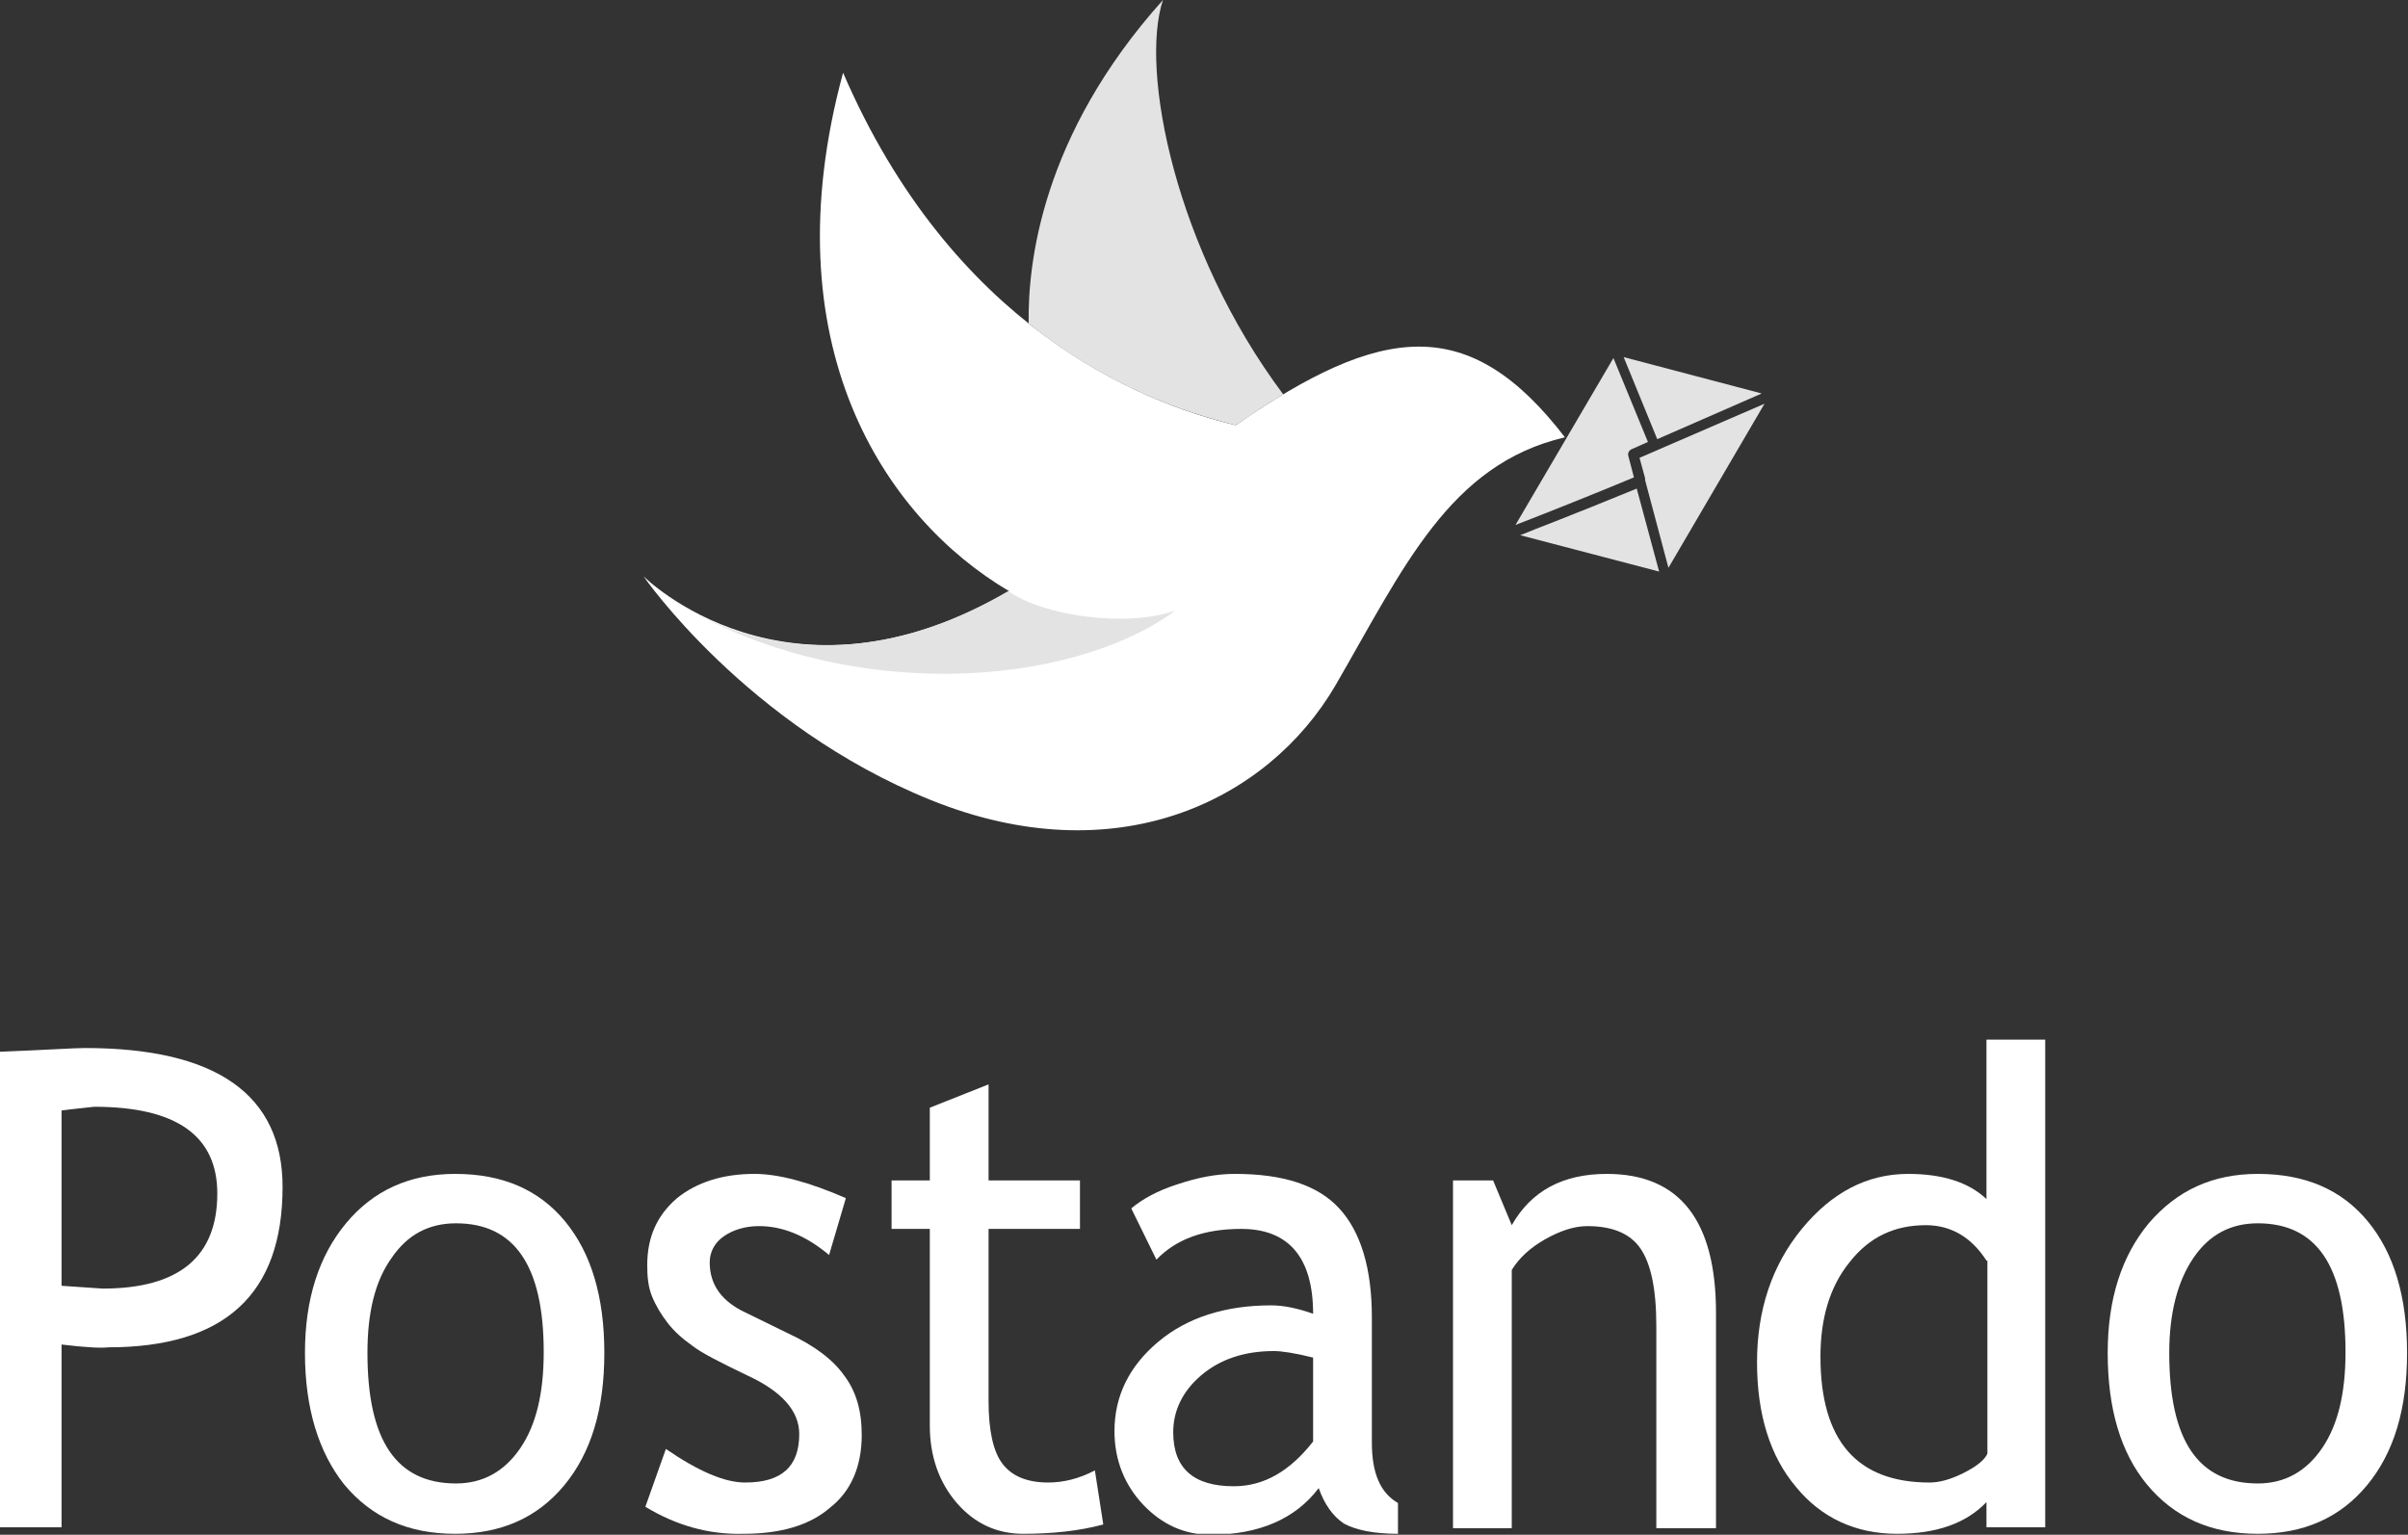 <?xml version="1.0" encoding="utf-8"?>
<!-- Generator: Adobe Illustrator 24.0.2, SVG Export Plug-In . SVG Version: 6.00 Build 0)  -->
<svg version="1.1" id="Ebene_1" xmlns="http://www.w3.org/2000/svg" xmlns:xlink="http://www.w3.org/1999/xlink" x="0px" y="0px"
	 viewBox="0 0 258.2 164.6" style="enable-background:new 0 0 258.2 164.6;" xml:space="preserve">
<rect x="0" y="0" width="258.2" height="164.6" fill="#333333" stroke="none"/>
<style type="text/css">
	.st0{display:none;}
	.st1{display:inline;fill:#EE731E;}
	.st2{clip-path:url(#SVGID_2_);fill:#FFFFFF;}
	.st3{clip-path:url(#SVGID_4_);fill:#FFFFFF;}
	.st4{clip-path:url(#SVGID_6_);fill:#FFFFFF;}
	.st5{clip-path:url(#SVGID_8_);fill:#FFFFFF;}
	.st6{clip-path:url(#SVGID_10_);fill:#FFFFFF;}
	.st7{clip-path:url(#SVGID_12_);fill:#FFFFFF;}
	.st8{clip-path:url(#SVGID_14_);fill:#FFFFFF;}
	.st9{clip-path:url(#SVGID_16_);fill:#FFFFFF;}
	.st10{fill:#FFFFFF;}
	.st11{fill:#E3E3E3;}
	.st12{display:inline;fill:#FFFFFF;}
</style>
<g id="Ebene_2" class="st0">
	<rect class="st1" width="258.2" height="164.5"/>
</g>
<g>
	<g>
		<g>
			<g>
				<defs>
					<rect id="SVGID_1_" y="111.5" width="258.2" height="53"/>
				</defs>
				<clipPath id="SVGID_2_">
					<use xlink:href="#SVGID_1_"  style="overflow:visible;"/>
				</clipPath>
				<path class="st2" d="M6.6,119.1v18.8c2.8,0.2,4.3,0.3,4.4,0.3c8.2,0,12.3-3.4,12.3-10.2c0-6.2-4.4-9.3-13.2-9.3
					C9.3,118.8,8.1,118.9,6.6,119.1 M6.6,144.2v19.6H0v-51c5-0.2,8-0.4,9.1-0.4c14.1,0,21.2,5,21.2,14.9c0,11.5-6.2,17.2-18.7,17.2
					C10.8,144.6,9.1,144.5,6.6,144.2"/>
			</g>
		</g>
		<g>
			<g>
				<defs>
					<rect id="SVGID_3_" y="111.5" width="258.2" height="53"/>
				</defs>
				<clipPath id="SVGID_4_">
					<use xlink:href="#SVGID_3_"  style="overflow:visible;"/>
				</clipPath>
				<path class="st3" d="M39.4,145.1c0,9.4,3.1,14,9.5,14c2.9,0,5.2-1.3,6.9-3.8s2.5-5.9,2.5-10.3c0-9.2-3.1-13.8-9.4-13.8
					c-2.9,0-5.2,1.2-6.9,3.7C40.2,137.4,39.4,140.8,39.4,145.1 M32.7,145.1c0-5.8,1.5-10.4,4.4-13.9s6.8-5.3,11.7-5.3
					c5.1,0,9,1.7,11.8,5.1c2.8,3.4,4.2,8.1,4.2,14.1s-1.4,10.7-4.3,14.2c-2.9,3.5-6.8,5.2-11.7,5.2c-5.1,0-9-1.8-11.9-5.3
					C34.2,155.8,32.7,151.1,32.7,145.1"/>
			</g>
		</g>
		<g>
			<g>
				<defs>
					<rect id="SVGID_5_" y="111.5" width="258.2" height="53"/>
				</defs>
				<clipPath id="SVGID_6_">
					<use xlink:href="#SVGID_5_"  style="overflow:visible;"/>
				</clipPath>
				<path class="st4" d="M69.2,161.6l2.2-6.2c3.5,2.4,6.3,3.6,8.5,3.6c3.9,0,5.8-1.7,5.8-5.2c0-2.5-1.9-4.6-5.6-6.3
					c-2.9-1.4-4.9-2.4-5.9-3.2c-1-0.7-1.9-1.5-2.6-2.4c-0.7-0.9-1.3-1.9-1.7-2.9s-0.5-2.1-0.5-3.3c0-3.1,1.1-5.4,3.2-7.2
					c2.1-1.7,4.9-2.6,8.3-2.6c2.6,0,5.9,0.9,9.8,2.6l-1.8,6.1c-2.5-2.1-5-3.1-7.5-3.1c-1.5,0-2.8,0.4-3.8,1.1s-1.5,1.7-1.5,2.8
					c0,2.4,1.3,4.2,3.9,5.4l4.5,2.2c2.8,1.3,4.8,2.8,6,4.5c1.3,1.7,1.9,3.8,1.9,6.4c0,3.3-1.1,6-3.4,7.8c-2.2,1.9-5.3,2.8-9.3,2.8
					C76,164.6,72.5,163.6,69.2,161.6"/>
			</g>
		</g>
		<g>
			<g>
				<defs>
					<rect id="SVGID_7_" y="111.5" width="258.2" height="53"/>
				</defs>
				<clipPath id="SVGID_8_">
					<use xlink:href="#SVGID_7_"  style="overflow:visible;"/>
				</clipPath>
				<path class="st5" d="M99.7,131.8h-4.1v-5.2h4.1v-7.8l6.3-2.5v10.3h9.8v5.2H106v18.5c0,3.1,0.5,5.4,1.5,6.7s2.6,2,4.9,2
					c1.6,0,3.3-0.4,5-1.3l0.9,5.8c-2.6,0.7-5.5,1-8.6,1c-2.8,0-5.2-1.1-7.1-3.3c-1.9-2.2-2.9-5-2.9-8.3L99.7,131.8L99.7,131.8z"/>
			</g>
		</g>
		<g>
			<g>
				<defs>
					<rect id="SVGID_9_" y="111.5" width="258.2" height="53"/>
				</defs>
				<clipPath id="SVGID_10_">
					<use xlink:href="#SVGID_9_"  style="overflow:visible;"/>
				</clipPath>
				<path class="st6" d="M140.8,145.6c-2-0.5-3.4-0.7-4.2-0.7c-3.2,0-5.8,0.9-7.8,2.6c-2,1.7-3,3.8-3,6.1c0,3.9,2.2,5.8,6.5,5.8
					c3.2,0,6-1.6,8.5-4.8V145.6z M141.4,159.6c-2.5,3.3-6.4,5-11.6,5c-2.8,0-5.2-1.1-7.2-3.2s-3.1-4.8-3.1-7.9c0-3.8,1.6-7,4.7-9.6
					c3.1-2.6,7.2-3.9,12.1-3.9c1.3,0,2.8,0.3,4.5,0.9c0-6-2.6-9.1-7.7-9.1c-4,0-7,1.1-9.1,3.3l-2.7-5.5c1.2-1,2.8-1.9,5-2.6
					c2.1-0.7,4.1-1.1,6.1-1.1c5.2,0,8.9,1.2,11.2,3.7s3.5,6.4,3.5,11.7v13.4c0,3.3,0.9,5.4,2.8,6.5v3.3c-2.6,0-4.5-0.4-5.8-1.1
					C142.9,162.6,142,161.3,141.4,159.6"/>
			</g>
		</g>
		<g>
			<g>
				<defs>
					<rect id="SVGID_11_" y="111.5" width="258.2" height="53"/>
				</defs>
				<clipPath id="SVGID_12_">
					<use xlink:href="#SVGID_11_"  style="overflow:visible;"/>
				</clipPath>
				<path class="st7" d="M177.6,163.9v-21.7c0-4-0.6-6.7-1.7-8.3c-1.1-1.6-3-2.4-5.7-2.4c-1.4,0-2.9,0.5-4.5,1.4s-2.8,2-3.6,3.3
					v27.7h-6.3v-37.3h4.3l2,4.8c2.1-3.7,5.5-5.5,10.2-5.5c7.8,0,11.7,5,11.7,14.9v23.1H177.6z"/>
			</g>
		</g>
		<g>
			<g>
				<defs>
					<rect id="SVGID_13_" y="111.5" width="258.2" height="53"/>
				</defs>
				<clipPath id="SVGID_14_">
					<use xlink:href="#SVGID_13_"  style="overflow:visible;"/>
				</clipPath>
				<path class="st8" d="M213,135.2c-1.6-2.5-3.8-3.8-6.5-3.8c-3.4,0-6.1,1.3-8.2,4c-2.1,2.6-3.1,6-3.1,10.1c0,9,3.9,13.5,11.7,13.5
					c1,0,2.2-0.3,3.6-1s2.3-1.4,2.6-2.1v-20.7H213z M213,163.8v-2.7c-2.2,2.3-5.4,3.4-9.6,3.4c-4.4,0-8.1-1.7-10.8-5
					c-2.8-3.3-4.2-7.8-4.2-13.4c0-5.6,1.6-10.4,4.8-14.3c3.2-3.9,7-5.9,11.4-5.9c3.7,0,6.5,0.9,8.4,2.7v-17.3h6.3v52.5H213z"/>
			</g>
		</g>
		<g>
			<g>
				<defs>
					<rect id="SVGID_15_" y="111.5" width="258.2" height="53"/>
				</defs>
				<clipPath id="SVGID_16_">
					<use xlink:href="#SVGID_15_"  style="overflow:visible;"/>
				</clipPath>
				<path class="st9" d="M232.6,145.1c0,9.4,3.1,14,9.5,14c2.9,0,5.2-1.3,6.9-3.8c1.7-2.5,2.5-5.9,2.5-10.3c0-9.2-3.1-13.8-9.4-13.8
					c-2.9,0-5.2,1.2-6.9,3.7C233.5,137.4,232.6,140.8,232.6,145.1 M226,145.1c0-5.8,1.5-10.4,4.4-13.9c3-3.5,6.8-5.3,11.7-5.3
					c5.1,0,9,1.7,11.8,5.1c2.8,3.4,4.2,8.1,4.2,14.1s-1.4,10.7-4.3,14.2c-2.9,3.5-6.8,5.2-11.7,5.2c-5.1,0-9-1.8-11.9-5.3
					C227.4,155.8,226,151.1,226,145.1"/>
			</g>
		</g>
	</g>
	<g>
		<path class="st10" d="M132.5,45.6C122,43.1,102.1,34.9,90.4,7.8c-7.9,29.1,4.4,47.7,17.8,55.6C84.4,77.3,69,61.8,69,61.8
			s11,16,30.8,24s36.1,0.2,43.4-12.3c7.3-12.6,12.2-23.7,24.6-26.6C157.5,33.5,148.1,34.8,132.5,45.6"/>
		<path class="st11" d="M126,65.5c-5.2,1.8-14,0.6-17.9-2.1c-17.8,10.4-30.9,4.4-36.4,0.7h-0.1C90.5,75.8,114.9,73.7,126,65.5"/>
		<path class="st11" d="M175.8,49.1l0.6,2.2l0,0c0,0.1,0,0.1,0,0.2l2.5,9.4l10.3-17.6L175.8,49.1z"/>
		<path class="st11" d="M175.2,51.2l-0.6-2.3c-0.1-0.3,0.1-0.6,0.3-0.7l1.8-0.8l-3.7-9l-10.5,17.9C165.1,55.3,170.9,53,175.2,51.2"
			/>
		<polygon class="st11" points="188.9,42.2 174.1,38.3 177.7,47.1 		"/>
		<path class="st11" d="M175.5,52.4c-7.3,3-10.8,4.3-12.5,5l14.9,3.9L175.5,52.4z"/>
		<path class="st11" d="M132.5,45.6c1.8-1.2,3.4-2.3,5.1-3.3C126,26.8,122.2,7.5,124.7,0c-13.1,14.6-14.5,28.4-14.4,34.7
			C118.5,41.3,126.8,44.2,132.5,45.6"/>
	</g>
</g>
<g class="st0">
	<path class="st12" d="M2.7,177.1v5.4h6.4v2.2H2.7v7h8.8v2.4H0.1v-19.4h11.6v2.4L2.7,177.1L2.7,177.1z"/>
	<path class="st12" d="M15.6,194.1v-12h-1.9v-2.1h4.5v14.2L15.6,194.1L15.6,194.1z M16.9,174.6c0.4,0,0.8,0.2,1.1,0.5
		s0.5,0.7,0.5,1.1c0,0.4-0.2,0.8-0.5,1.1s-0.7,0.5-1.1,0.5s-0.8-0.2-1.1-0.5s-0.5-0.7-0.5-1.1c0-0.4,0.1-0.8,0.4-1.1
		C16.2,174.7,16.5,174.6,16.9,174.6z"/>
	<path class="st12" d="M30.8,194.1v-8.2c0-1.5-0.2-2.6-0.7-3.2c-0.5-0.6-1.2-0.9-2.3-0.9c-0.6,0-1.2,0.2-1.8,0.5s-1.1,0.8-1.4,1.3
		v10.5h-2.5v-14.2h1.7l0.8,1.8c0.8-1.4,2.2-2.1,4.1-2.1c3.1,0,4.7,1.9,4.7,5.7v8.8L30.8,194.1L30.8,194.1z"/>
	<path class="st12" d="M44.5,176.4c-0.5-0.2-1-0.3-1.4-0.3c-0.8,0-1.4,0.3-1.9,0.9c-0.5,0.6-0.7,1.3-0.7,2.2c0,0.2,0,0.5,0.1,0.7
		h2.9v2.1h-2.9v12H38v-12h-2.1v-2.1H38c0-1.8,0.4-3.2,1.3-4.3c0.9-1,2.1-1.5,3.5-1.5c0.7,0,1.5,0.1,2.4,0.4L44.5,176.4z"/>
	<path class="st12" d="M54.9,192.5c-1,1.3-2.5,1.9-4.6,1.9c-1.1,0-2.1-0.4-2.9-1.2s-1.2-1.8-1.2-3c0-1.4,0.6-2.7,1.9-3.6
		c1.3-1,2.9-1.5,4.8-1.5c0.5,0,1.1,0.1,1.8,0.3c0-2.3-1-3.4-3.1-3.4c-1.6,0-2.8,0.4-3.6,1.3l-1.1-2.1c0.5-0.4,1.1-0.7,2-1
		c0.8-0.3,1.6-0.4,2.4-0.4c2.1,0,3.5,0.5,4.5,1.4c0.9,0.9,1.4,2.4,1.4,4.5v5.1c0,1.2,0.4,2.1,1.1,2.5v1.3c-1,0-1.8-0.1-2.3-0.4
		C55.5,193.6,55.1,193.1,54.9,192.5z M54.6,187.1c-0.8-0.2-1.3-0.3-1.7-0.3c-1.3,0-2.3,0.3-3.1,1s-1.2,1.4-1.2,2.3
		c0,1.5,0.9,2.2,2.6,2.2c1.3,0,2.4-0.6,3.4-1.8C54.6,190.4,54.6,187.1,54.6,187.1z"/>
	<path class="st12" d="M71.8,181.1l-1.2,1.8c-0.3-0.3-0.7-0.5-1.4-0.7c-0.6-0.2-1.3-0.3-1.9-0.3c-1.4,0-2.4,0.5-3.3,1.4
		c-0.8,1-1.2,2.3-1.2,3.9c0,1.7,0.4,2.9,1.2,3.8c0.8,0.9,2,1.3,3.4,1.3c1.1,0,2.3-0.4,3.4-1.3l1,2.1c-1.3,0.9-3,1.3-5,1.3
		c-1.9,0-3.5-0.6-4.8-1.9s-1.9-3-1.9-5.3s0.7-4.1,2-5.4c1.3-1.4,3.1-2,5.4-2c0.7,0,1.5,0.2,2.4,0.5
		C70.7,180.4,71.4,180.8,71.8,181.1z"/>
	<path class="st12" d="M83.2,194.1v-8.9c0-1.1-0.3-1.9-0.8-2.5s-1.3-0.9-2.2-0.9c-0.6,0-1.2,0.2-1.8,0.5c-0.6,0.4-1.1,0.8-1.4,1.2
		V194h-2.5v-20H77v7.4c0.3-0.5,0.9-1,1.6-1.3c0.7-0.3,1.5-0.5,2.3-0.5c1.5,0,2.7,0.5,3.5,1.5s1.3,2.3,1.3,4v8.9h-2.5L83.2,194.1
		L83.2,194.1z"/>
	<path class="st12" d="M100.3,177.1v5.4h6.8v2.2h-6.8v9.4h-2.6v-19.4h12v2.4L100.3,177.1L100.3,177.1z"/>
	<path class="st12" d="M119.4,182.4c-0.5-0.4-1.1-0.6-1.7-0.6c-0.9,0-1.7,0.4-2.3,1.2c-0.7,0.8-1,1.8-1,3v8.1h-2.5v-14.2h2.5v2.3
		c0.9-1.7,2.3-2.5,4.1-2.5c0.5,0,1.1,0.1,1.9,0.2L119.4,182.4z"/>
	<path class="st12" d="M134.1,187.3h-10.2c0,1.7,0.5,2.9,1.4,3.8c0.8,0.8,1.8,1.2,3.1,1.2c1.4,0,2.6-0.4,3.6-1.3l1,1.8
		c-0.4,0.4-1,0.7-1.8,1c-1,0.4-2.1,0.6-3.4,0.6c-1.8,0-3.3-0.6-4.5-1.8c-1.4-1.3-2.1-3.1-2.1-5.4s0.7-4.2,2.1-5.6
		c1.3-1.3,2.8-1.9,4.5-1.9c2,0,3.6,0.6,4.7,1.7c1.1,1.1,1.7,2.5,1.7,4.3C134.3,186.3,134.2,186.8,134.1,187.3z M128,181.8
		c-1.1,0-2.1,0.4-2.8,1.1c-0.7,0.7-1.1,1.5-1.2,2.6h7.8c0-1-0.3-1.9-1-2.5C130.2,182.2,129.2,181.8,128,181.8z"/>
	<path class="st12" d="M139.3,179.9v9c0,2.2,0.9,3.3,2.8,3.3c0.8,0,1.6-0.2,2.3-0.7c0.7-0.5,1.1-1,1.4-1.7v-9.9h2.5v14.2h-2.5v-2
		c-0.3,0.6-0.8,1.1-1.7,1.5c-0.8,0.5-1.7,0.7-2.5,0.7c-1.6,0-2.7-0.4-3.6-1.3c-0.8-0.9-1.2-2.2-1.2-3.8v-9.3H139.3z"/>
	<path class="st12" d="M160.7,194.1v-1c-0.9,0.9-2.1,1.3-3.8,1.3c-1.8,0-3.2-0.6-4.3-1.9c-1.1-1.3-1.7-3-1.7-5.1s0.6-3.9,1.9-5.4
		s2.8-2.3,4.5-2.3c1.5,0,2.6,0.3,3.3,1v-6.6h2.5v19.9h-2.4V194.1z M160.7,183.2c-0.6-1-1.5-1.4-2.6-1.4c-1.3,0-2.4,0.5-3.3,1.5
		c-0.8,1-1.2,2.3-1.2,3.8c0,3.4,1.5,5.1,4.7,5.1c0.4,0,0.9-0.1,1.4-0.4c0.6-0.2,0.9-0.5,1-0.8L160.7,183.2L160.7,183.2z"/>
	<path class="st12" d="M178.7,187.3h-10.2c0,1.7,0.5,2.9,1.4,3.8c0.8,0.8,1.8,1.2,3.1,1.2c1.4,0,2.6-0.4,3.6-1.3l1.1,1.8
		c-0.4,0.4-1,0.7-1.8,1c-1,0.4-2.1,0.6-3.4,0.6c-1.8,0-3.3-0.6-4.5-1.8c-1.4-1.3-2.1-3.1-2.1-5.4s0.7-4.2,2.1-5.6
		c1.3-1.3,2.8-1.9,4.5-1.9c2,0,3.6,0.6,4.7,1.7c1.1,1.1,1.7,2.5,1.7,4.3C178.9,186.3,178.9,186.8,178.7,187.3z M172.6,181.8
		c-1.1,0-2.1,0.4-2.8,1.1c-0.7,0.7-1.1,1.5-1.2,2.6h7.8c0-1-0.3-1.9-1-2.5C174.8,182.2,173.8,181.8,172.6,181.8z"/>
	<path class="st12" d="M196.5,177.1v17h-2.6v-17h-6.2v-2.4h15.2v2.4H196.5z"/>
	<path class="st12" d="M213.5,187.3h-10.2c0,1.7,0.5,2.9,1.4,3.8c0.8,0.8,1.8,1.2,3.1,1.2c1.4,0,2.6-0.4,3.6-1.3l1.1,1.8
		c-0.4,0.4-1,0.7-1.8,1c-1,0.4-2.1,0.6-3.4,0.6c-1.8,0-3.3-0.6-4.5-1.8c-1.4-1.3-2.1-3.1-2.1-5.4s0.7-4.2,2.1-5.6
		c1.3-1.3,2.8-1.9,4.5-1.9c2,0,3.6,0.6,4.7,1.7c1.1,1.1,1.7,2.5,1.7,4.3C213.7,186.3,213.7,186.8,213.5,187.3z M207.4,181.8
		c-1.1,0-2.1,0.4-2.8,1.1s-1.1,1.5-1.2,2.6h7.8c0-1-0.3-1.9-1-2.5C209.6,182.2,208.6,181.8,207.4,181.8z"/>
	<path class="st12" d="M217.6,194.1v-12h-1.9v-2.1h4.5v14.2L217.6,194.1L217.6,194.1z M219,174.6c0.4,0,0.8,0.2,1.1,0.5
		s0.5,0.7,0.5,1.1c0,0.4-0.2,0.8-0.5,1.1s-0.7,0.5-1.1,0.5s-0.8-0.2-1.1-0.5c-0.3-0.3-0.5-0.7-0.5-1.1c0-0.4,0.2-0.8,0.5-1.1
		C218.2,174.7,218.5,174.6,219,174.6z"/>
	<path class="st12" d="M224.3,190.1v-16h2.5v15.5c0,0.8,0.2,1.4,0.7,1.8c0.4,0.4,1,0.7,1.7,0.7v2.2
		C225.9,194.4,224.3,192.9,224.3,190.1z"/>
	<path class="st12" d="M244,187.3h-10.2c0,1.7,0.5,2.9,1.4,3.8c0.8,0.8,1.8,1.2,3.1,1.2c1.4,0,2.6-0.4,3.6-1.3l1.1,1.8
		c-0.4,0.4-1,0.7-1.8,1c-1,0.4-2.1,0.6-3.4,0.6c-1.8,0-3.3-0.6-4.5-1.8c-1.4-1.3-2.1-3.1-2.1-5.4s0.7-4.2,2.1-5.6
		c1.3-1.3,2.8-1.9,4.5-1.9c2,0,3.6,0.6,4.7,1.7c1.1,1.1,1.7,2.5,1.7,4.3C244.2,186.3,244.1,186.8,244,187.3z M237.9,181.8
		c-1.1,0-2.1,0.4-2.8,1.1s-1.1,1.5-1.2,2.6h7.8c0-1-0.3-1.9-1-2.5C240,182.2,239.1,181.8,237.9,181.8z"/>
	<path class="st12" d="M255.5,194.1v-8.2c0-1.5-0.2-2.6-0.7-3.2c-0.5-0.6-1.2-0.9-2.3-0.9c-0.6,0-1.2,0.2-1.8,0.5
		c-0.6,0.3-1.1,0.8-1.4,1.3v10.5h-2.5v-14.2h1.7l0.8,1.8c0.8-1.4,2.2-2.1,4.1-2.1c3.1,0,4.7,1.9,4.7,5.7v8.8L255.5,194.1
		L255.5,194.1z"/>
</g>
</svg>
